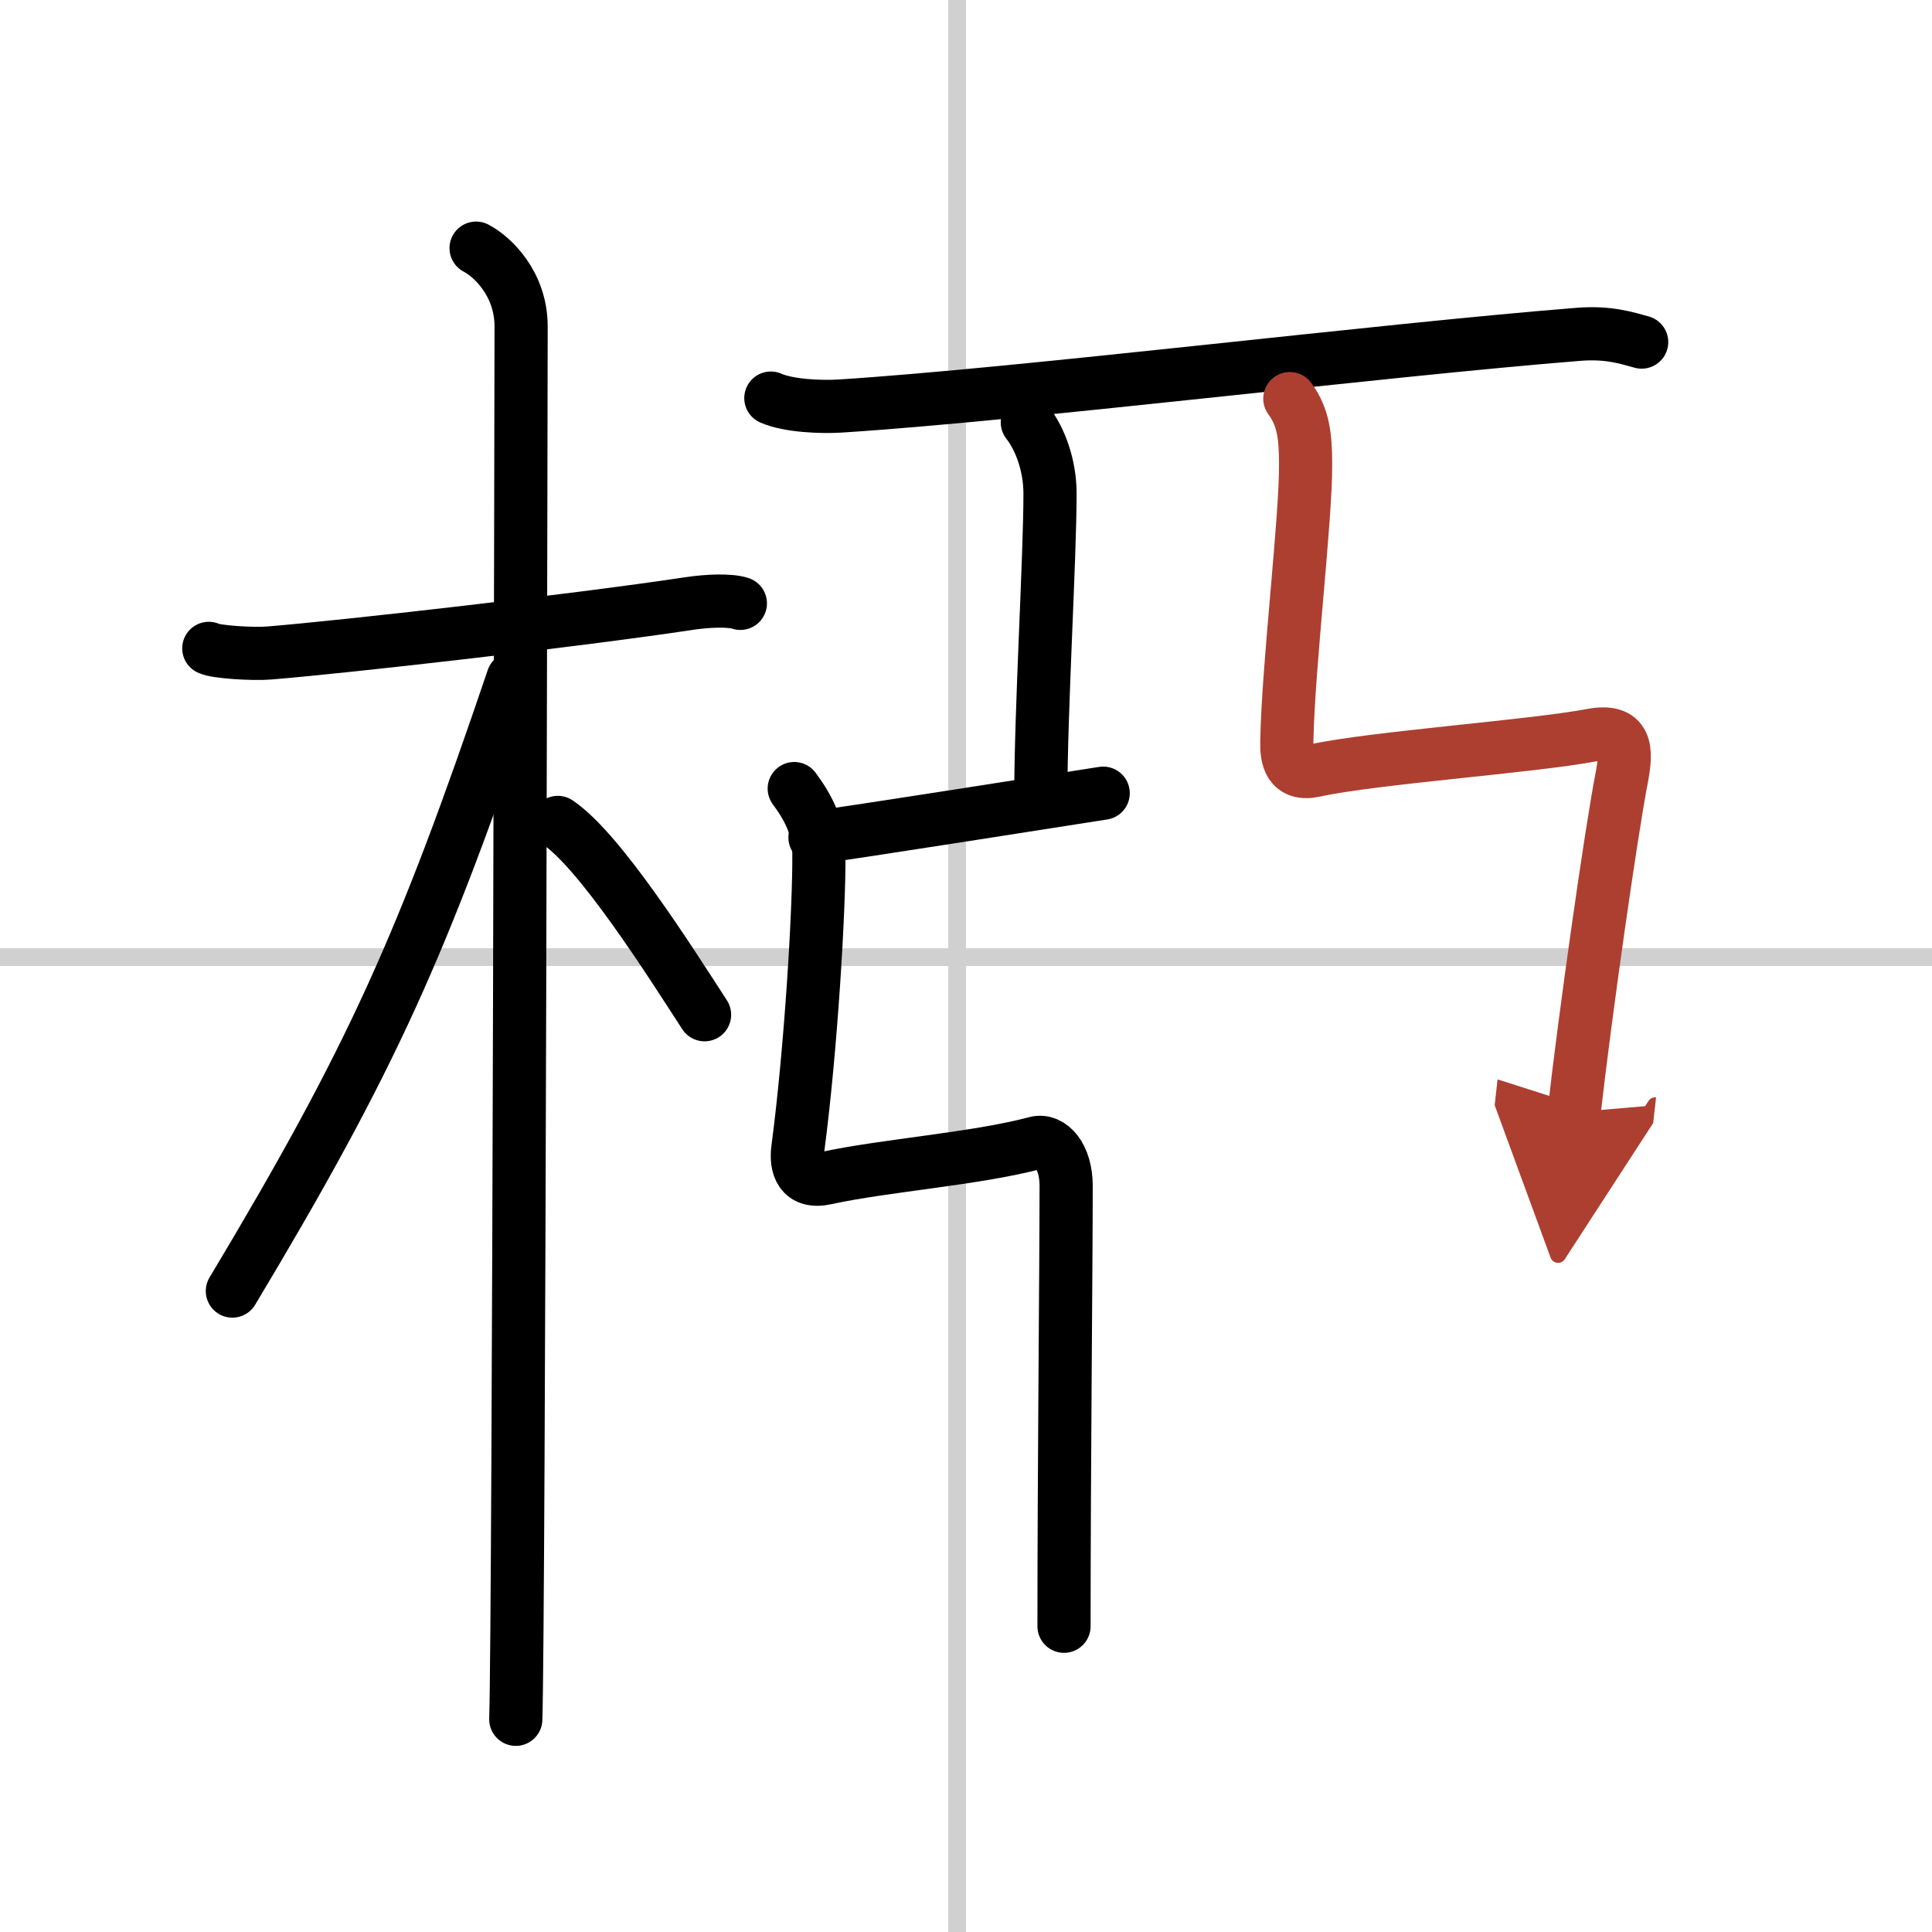 <svg width="400" height="400" viewBox="0 0 109 109" xmlns="http://www.w3.org/2000/svg"><defs><marker id="a" markerWidth="4" orient="auto" refX="1" refY="5" viewBox="0 0 10 10"><polyline points="0 0 10 5 0 10 1 5" fill="#ad3f31" stroke="#ad3f31"/></marker></defs><g fill="none" stroke="#000" stroke-linecap="round" stroke-linejoin="round" stroke-width="3"><rect width="100%" height="100%" fill="#fff" stroke="#fff"/><line x1="54" x2="54" y2="109" stroke="#d0d0d0" stroke-width="1"/><line x2="109" y1="54" y2="54" stroke="#d0d0d0" stroke-width="1"/><path d="m11.78 36.58c0.36 0.2 2.47 0.34 3.42 0.26 4.08-0.33 17.2-1.81 23.75-2.8 0.95-0.14 2.22-0.2 2.82 0"/><path d="m26.86 14c0.91 0.47 2.54 2 2.54 4.42 0 0.95-0.12 72.75-0.3 78.58"/><path d="m28.94 38.28c-5.1 15.04-7.94 21.4-15.83 34.56"/><path d="m31.47 46.4c2.37 1.59 6.28 7.76 8.28 10.85"/><path d="m43.49 22.46c1.01 0.45 2.87 0.51 3.88 0.45 10.11-0.64 30.63-3.17 41.71-4.05 1.68-0.13 2.7 0.21 3.54 0.44"/><path d="m57.96 23.83c0.72 0.92 1.28 2.42 1.28 4.02 0 3.65-0.52 12.19-0.52 17.15"/><path d="M45.98,47.25C47.99,47,60.6,45,62.24,44.75"/><path d="m44.81 44.49c0.78 1.06 1.37 2.15 1.39 3.63 0.03 3.13-0.45 11.13-1.19 16.71-0.12 0.93 0.14 1.96 1.59 1.64 3.28-0.72 8.47-1.09 11.84-1.99 0.84-0.22 1.71 0.75 1.71 2.42 0 4.6-0.12 15.85-0.12 24.85"/><path d="m72.77 22.49c0.78 1.06 0.88 2.15 0.89 3.63 0.03 3.13-0.98 11.38-1.06 15.71-0.02 0.93 0.14 1.96 1.59 1.64 3.28-0.72 12.19-1.35 15.59-1.99 2.01-0.38 2.02 0.81 1.71 2.42-0.6 3.1-2.07 13.43-2.68 18.85" marker-end="url(#a)" stroke="#ad3f31"/></g></svg>
